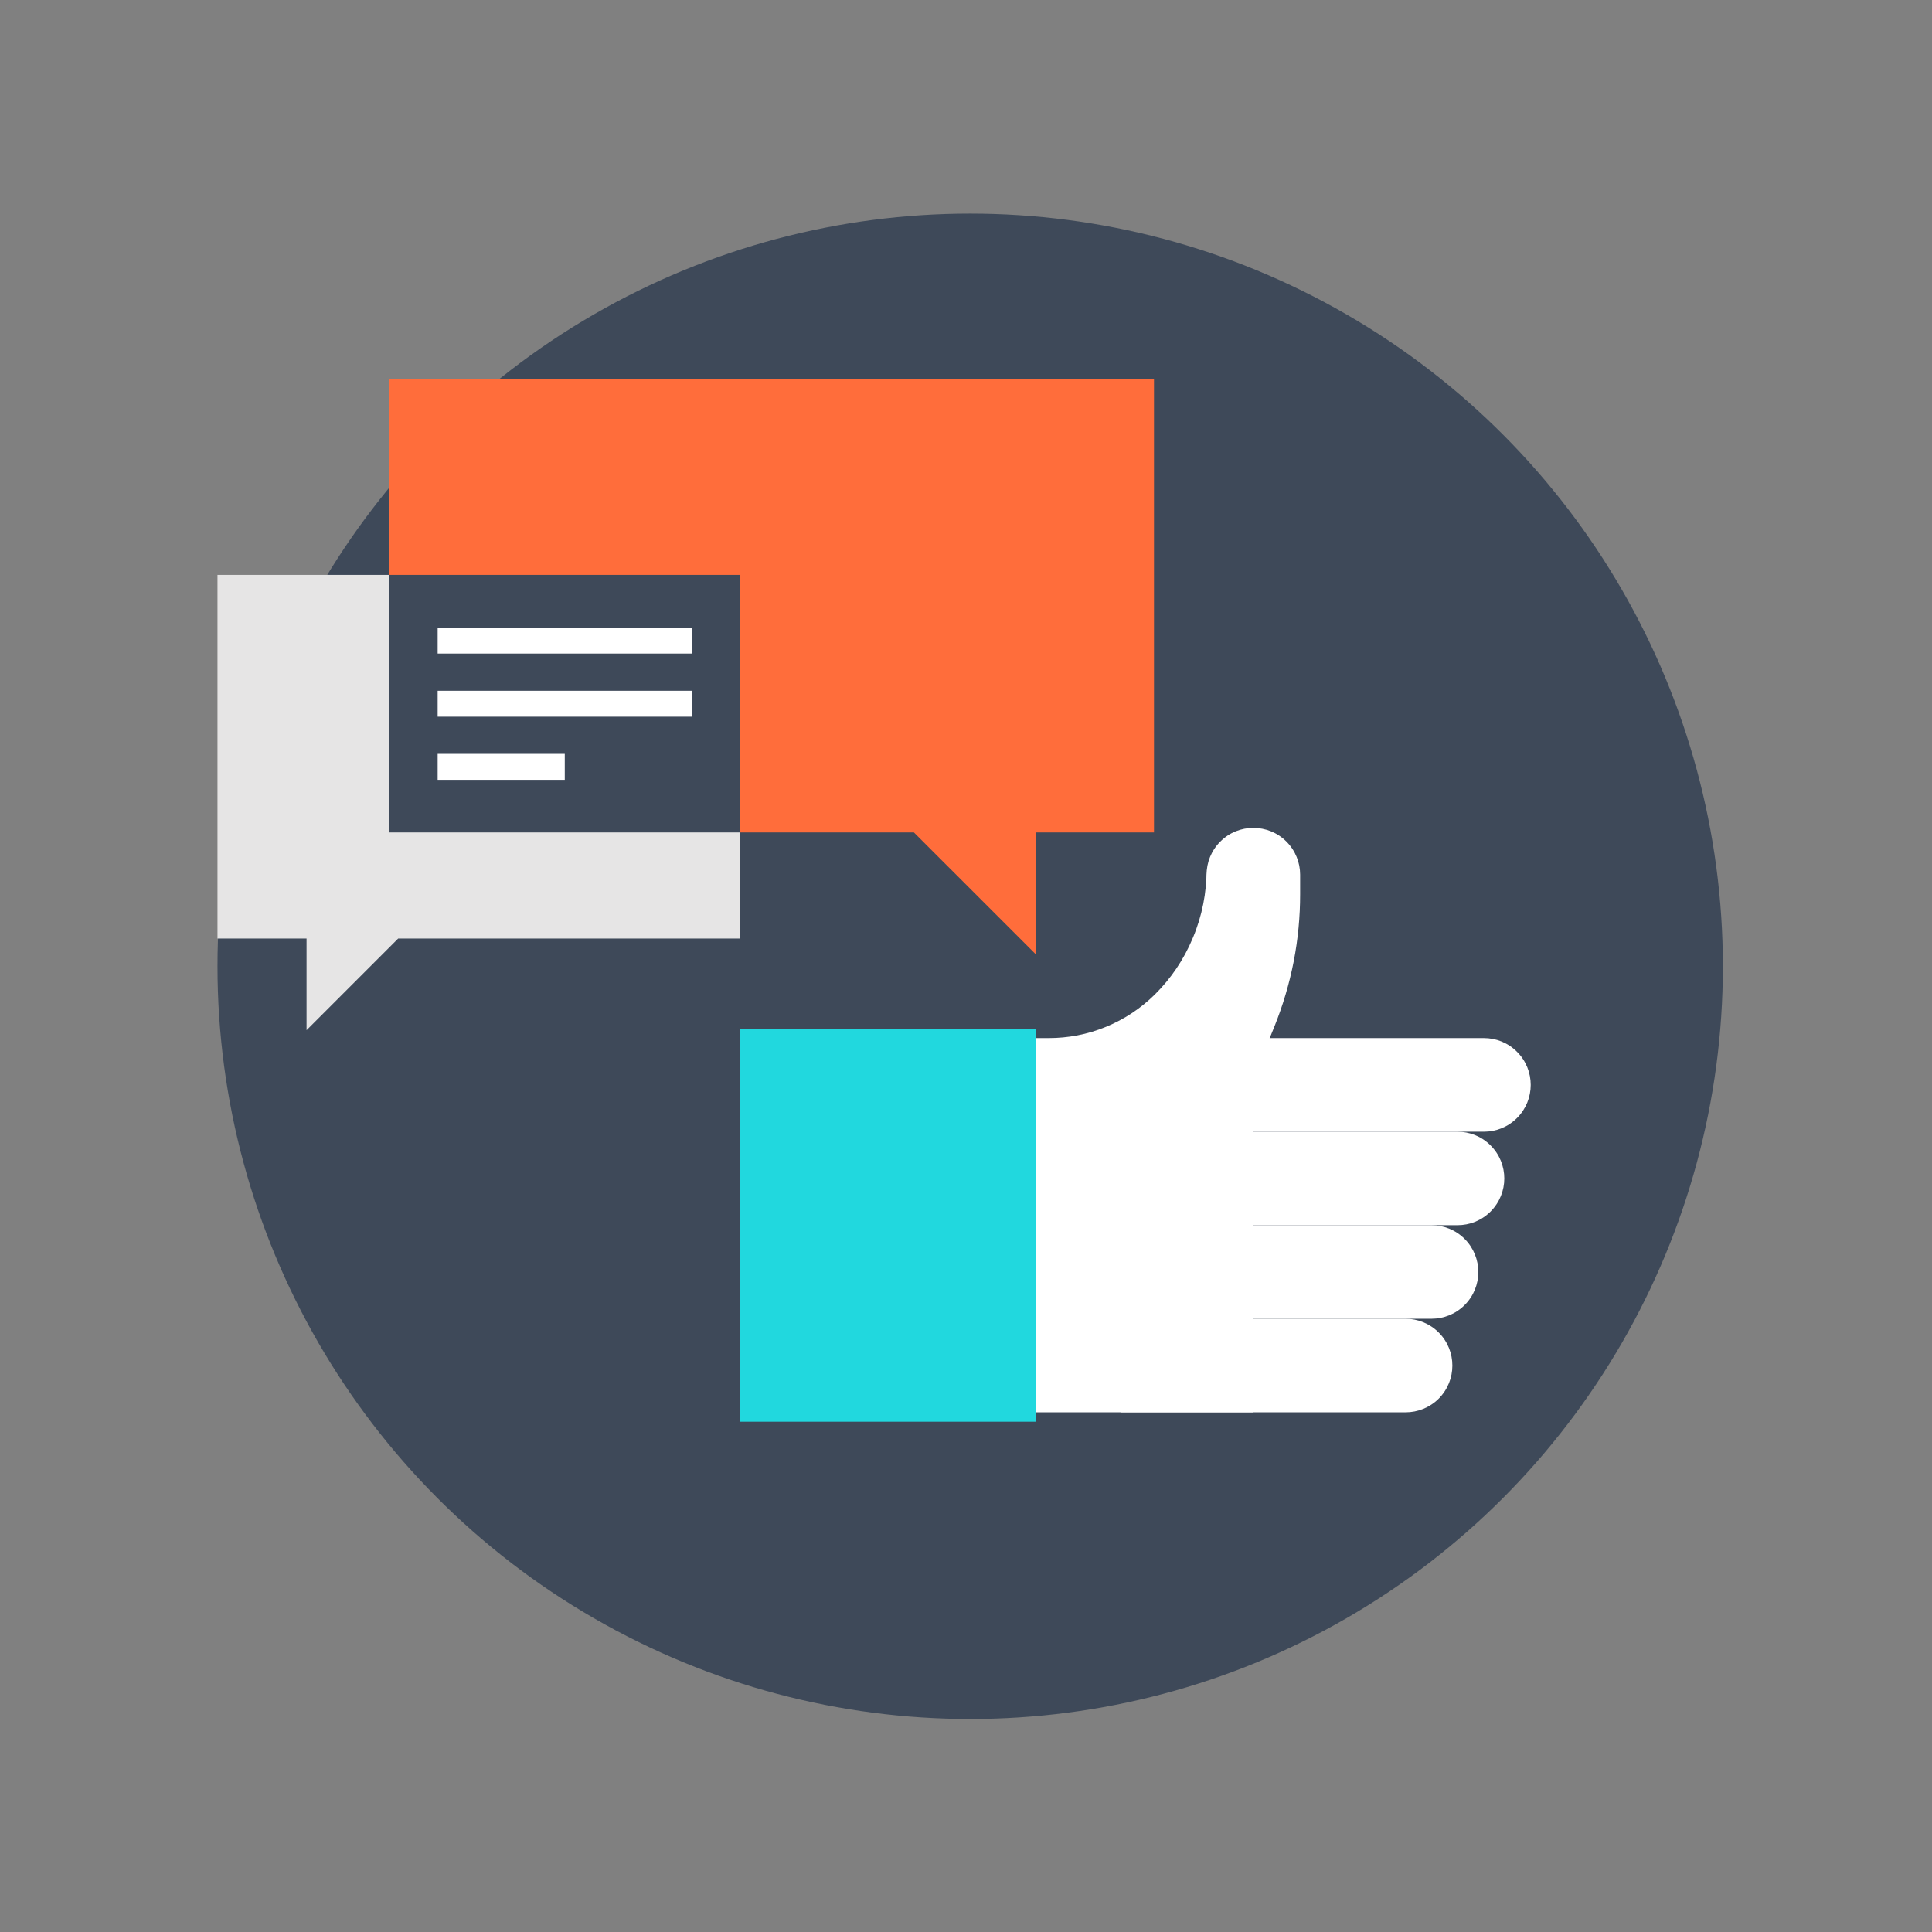 <?xml version="1.0" encoding="utf-8"?>
<!-- Generator: Adobe Illustrator 15.1.0, SVG Export Plug-In . SVG Version: 6.00 Build 0)  -->
<!DOCTYPE svg PUBLIC "-//W3C//DTD SVG 1.1//EN" "http://www.w3.org/Graphics/SVG/1.1/DTD/svg11.dtd">
<svg version="1.1" id="Layer_1" xmlns="http://www.w3.org/2000/svg" xmlns:xlink="http://www.w3.org/1999/xlink" x="0px" y="0px"
	 width="500px" height="500px" viewBox="0 0 500 500" enable-background="new 0 0 500 500" xml:space="preserve">
<rect x="0" y="0" width="500" height="500" fill="#808080" stroke="none"/>
<circle fill="#3E4959" cx="251.082" cy="250.081" r="194.797"/>
<g>
	<g>
		<path fill="#FFFFFF" d="M392.604,272.209c-2.364-2.379-5.464-3.555-8.56-3.555h-60.887v24.229h60.887
			c3.096,0,6.195-1.191,8.56-3.553c2.366-2.365,3.542-5.465,3.542-8.555C396.146,277.67,394.971,274.57,392.604,272.209z"/>
		<path fill="#FFFFFF" d="M385.753,296.424c-2.366-2.365-5.446-3.541-8.562-3.541h-65.115v24.197h65.115
			c3.115,0,6.195-1.17,8.562-3.531c2.367-2.371,3.558-5.471,3.558-8.563C389.311,301.885,388.12,298.783,385.753,296.424z"/>
		<path fill="#FFFFFF" d="M379.04,320.621c-2.361-2.35-5.457-3.541-8.564-3.541h-69.478v24.211h69.478
			c3.107,0,6.203-1.178,8.564-3.539c2.363-2.359,3.552-5.453,3.552-8.555S381.403,322.992,379.04,320.621z"/>
		<path fill="#FFFFFF" d="M372.334,344.846c-2.371-2.363-5.474-3.555-8.562-3.555h-73.785v24.215h73.785
			c3.088,0,6.19-1.17,8.562-3.531c2.364-2.375,3.537-5.467,3.537-8.563C375.871,350.307,374.698,347.215,372.334,344.846z"/>
		<path fill="#FFFFFF" d="M332.928,217.808c-2.363-2.376-5.464-3.545-8.576-3.545c-3.078,0-6.188,1.169-8.54,3.545
			c-2.378,2.368-3.554,5.461-3.554,8.549v-1.225c0,5.856-1.122,11.824-3.53,17.548c-2.388,5.756-5.741,10.628-9.911,14.748
			c-3.525,3.467-7.737,6.326-12.598,8.314c-4.838,1.998-9.859,2.912-14.794,2.912h-5.897v96.852h58.824v-86.375l5.522-13.623
			c2.131-5.305,3.795-10.887,4.937-16.704c1.124-5.817,1.659-11.612,1.659-17.331v-5.116
			C336.47,223.269,335.289,220.176,332.928,217.808z"/>
		<rect x="191.56" y="266.236" fill="#21D8DE" width="76.633" height="101.699"/>
	</g>
	<g>
		<polygon fill="#FF6D3B" points="100.769,98.139 100.769,148.79 191.56,148.79 191.56,215.444 236.523,215.444 268.192,247.111 
			268.192,215.444 298.651,215.444 298.651,98.139 		"/>
		<polygon fill="#E6E5E5" points="100.769,215.444 100.769,148.79 56.284,148.79 56.284,242.899 79.335,242.899 79.335,266.609 
			103.042,242.899 191.56,242.899 191.56,215.444 		"/>
		<g>
			<rect x="113.265" y="162.42" fill="#FFFFFF" width="65.786" height="6.723"/>
			<rect x="113.265" y="178.77" fill="#FFFFFF" width="65.786" height="6.708"/>
			<rect x="113.265" y="195.105" fill="#FFFFFF" width="32.897" height="6.714"/>
		</g>
	</g>
</g>
</svg>
